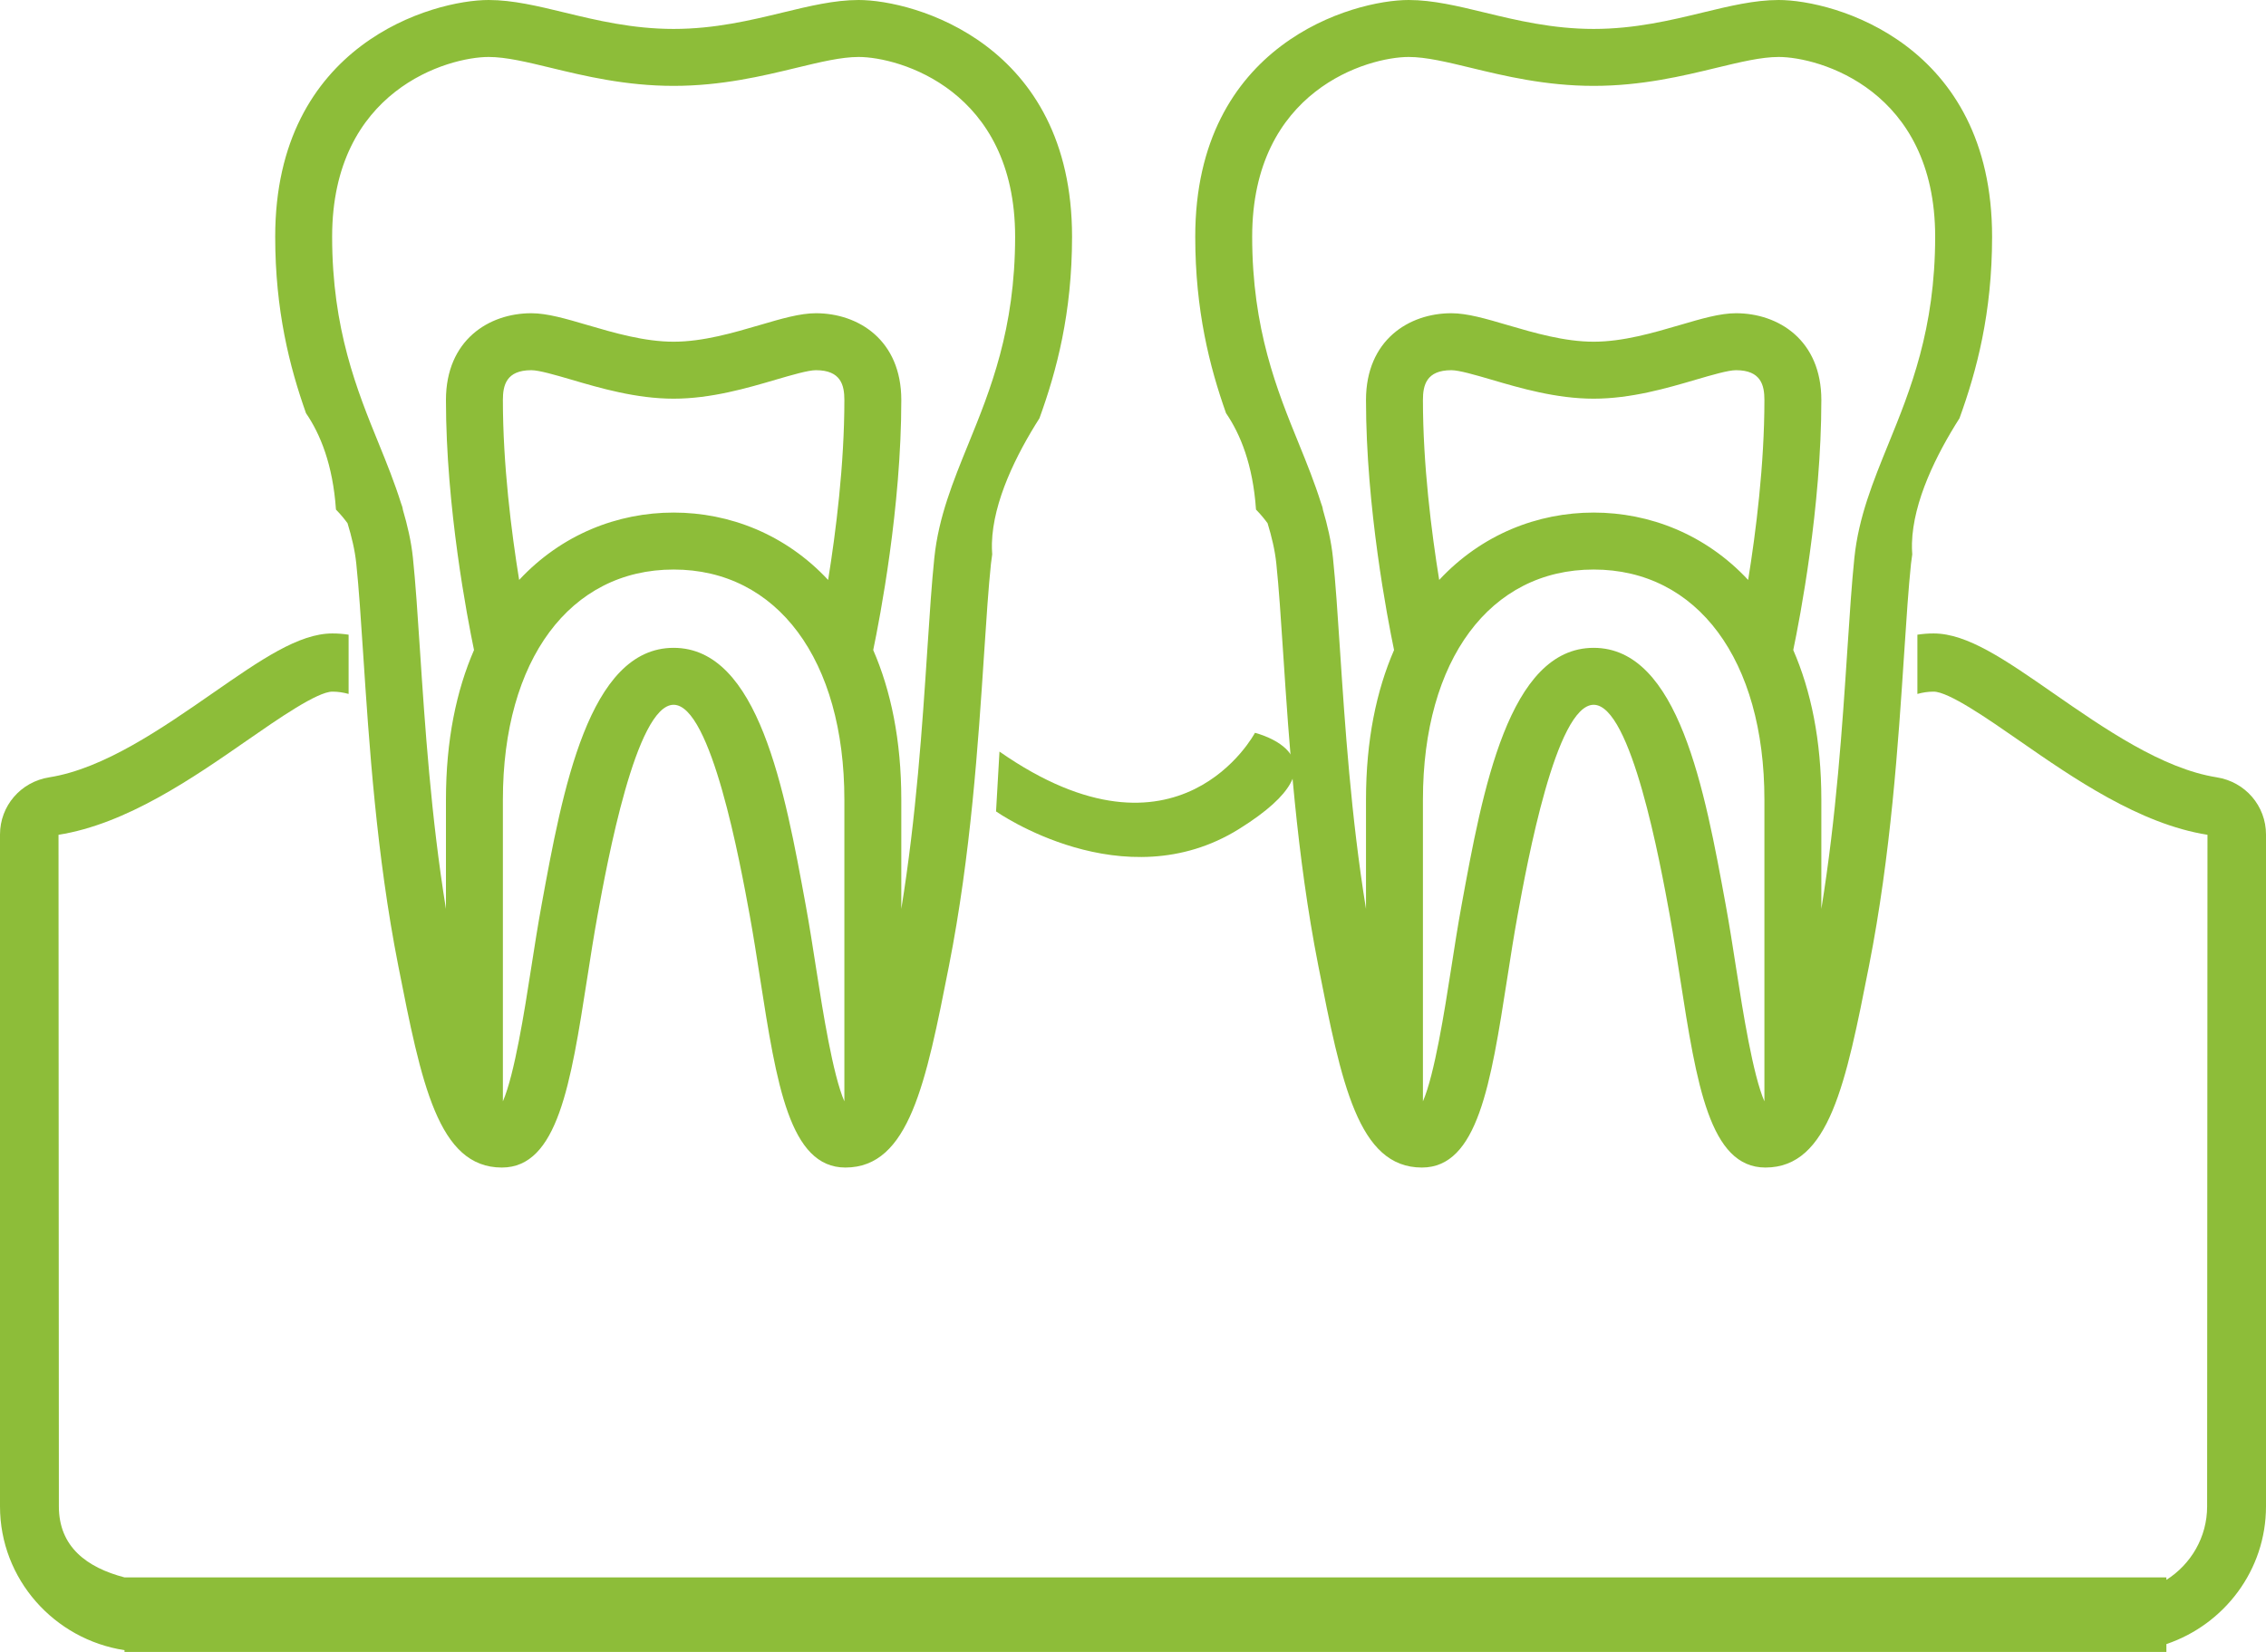 <svg xmlns="http://www.w3.org/2000/svg" xmlns:xlink="http://www.w3.org/1999/xlink" id="Untitled-Page%201" viewBox="0 0 96 70" style="background-color:#ffffff00" xml:space="preserve" x="0px" y="0px" width="96px" height="70px">	<g id="Layer%201">		<g>			<g>				<path d="M 20.702 2.414 C 21.435 2.414 22.321 2.628 23.347 2.876 C 24.752 3.216 26.502 3.639 28.538 3.639 C 30.575 3.639 32.324 3.216 33.73 2.876 C 34.756 2.628 35.642 2.414 36.375 2.414 C 38.095 2.414 43.006 3.813 43.006 10.031 C 43.006 13.947 41.954 16.533 41.025 18.813 C 40.376 20.408 39.763 21.912 39.584 23.632 C 39.473 24.698 39.385 26.027 39.286 27.537 C 39.076 30.734 38.818 34.604 38.184 38.515 L 38.184 33.887 C 38.184 31.358 37.739 29.257 36.994 27.545 C 37.274 26.204 38.184 21.498 38.184 16.95 C 38.184 14.411 36.367 13.273 34.566 13.273 C 33.894 13.273 33.107 13.504 32.195 13.772 C 31.062 14.104 29.778 14.48 28.538 14.48 C 27.299 14.48 26.015 14.104 24.882 13.772 C 23.97 13.504 23.183 13.273 22.51 13.273 C 20.71 13.273 18.893 14.411 18.893 16.95 C 18.893 21.498 19.803 26.204 20.082 27.545 C 19.338 29.257 18.893 31.358 18.893 33.887 L 18.893 38.515 C 18.259 34.604 18.001 30.734 17.791 27.537 C 17.692 26.027 17.604 24.698 17.493 23.632 C 17.419 22.925 17.26 22.258 17.068 21.603 C 17.058 21.505 17.023 21.413 16.988 21.318 C 16.724 20.478 16.396 19.657 16.052 18.813 C 15.123 16.533 14.071 13.947 14.071 10.031 C 14.071 3.813 18.982 2.414 20.702 2.414 ZM 35.084 24.575 C 33.281 22.64 30.905 21.72 28.538 21.72 C 26.171 21.72 23.796 22.64 21.994 24.575 C 21.665 22.541 21.305 19.686 21.305 16.95 C 21.305 16.326 21.448 15.687 22.51 15.687 C 22.837 15.687 23.532 15.891 24.204 16.087 C 25.429 16.447 26.953 16.894 28.538 16.894 C 30.124 16.894 31.648 16.447 32.873 16.087 C 33.545 15.891 34.24 15.687 34.566 15.687 C 35.629 15.687 35.772 16.326 35.772 16.95 C 35.772 19.686 35.412 22.541 35.084 24.575 ZM 21.305 33.887 C 21.305 27.962 24.144 24.134 28.538 24.134 C 32.933 24.134 35.772 27.962 35.772 33.887 L 35.772 46.67 C 35.281 45.541 34.855 42.831 34.584 41.092 C 34.44 40.162 34.294 39.226 34.133 38.347 C 33.245 33.494 32.141 27.452 28.538 27.452 C 24.936 27.452 23.832 33.494 22.944 38.347 C 22.783 39.226 22.637 40.162 22.492 41.092 C 22.222 42.831 21.796 45.541 21.305 46.67 L 21.305 33.887 ZM 14.233 21.593 C 14.456 21.82 14.623 22.034 14.724 22.173 C 14.897 22.741 15.034 23.304 15.094 23.881 C 15.203 24.923 15.288 26.222 15.385 27.695 C 15.635 31.493 15.946 36.219 16.874 40.93 C 17.851 45.89 18.557 49.474 21.262 49.474 C 23.626 49.474 24.177 45.94 24.875 41.464 C 25.016 40.556 25.159 39.641 25.316 38.781 C 25.719 36.576 26.946 29.865 28.538 29.865 C 30.131 29.865 31.358 36.576 31.761 38.781 C 31.918 39.641 32.06 40.556 32.202 41.464 C 32.9 45.94 33.451 49.474 35.815 49.474 C 38.52 49.474 39.226 45.89 40.203 40.93 C 41.131 36.219 41.442 31.493 41.692 27.695 C 41.789 26.222 41.874 24.923 41.983 23.881 L 42.035 23.494 C 42.023 23.316 42.019 23.157 42.023 23.022 C 42.072 21.239 43.06 19.26 44.037 17.723 C 44.765 15.713 45.418 13.27 45.418 10.031 C 45.418 1.843 38.721 0 36.375 0 C 35.355 0 34.29 0.257 33.163 0.53 C 31.815 0.856 30.288 1.226 28.538 1.226 C 26.789 1.226 25.262 0.856 23.914 0.53 C 22.787 0.257 21.722 0 20.702 0 C 18.356 0 11.659 1.843 11.659 10.031 C 11.659 13.157 12.267 15.539 12.964 17.509 C 13.562 18.38 14.103 19.683 14.233 21.593 Z" fill="#8dbd39"></path>			</g>			<g>				<path d="M 59.68 2.414 C 60.413 2.414 61.299 2.628 62.325 2.876 C 63.73 3.216 65.48 3.639 67.516 3.639 C 69.553 3.639 71.302 3.216 72.707 2.876 C 73.734 2.628 74.62 2.414 75.353 2.414 C 77.073 2.414 81.984 3.813 81.984 10.031 C 81.984 13.947 80.932 16.533 80.003 18.813 C 79.354 20.408 78.741 21.912 78.562 23.632 C 78.451 24.698 78.363 26.027 78.264 27.537 C 78.054 30.734 77.796 34.604 77.162 38.515 L 77.162 33.887 C 77.162 31.358 76.717 29.257 75.972 27.545 C 76.252 26.204 77.162 21.498 77.162 16.95 C 77.162 14.411 75.345 13.273 73.545 13.273 C 72.872 13.273 72.085 13.504 71.173 13.772 C 70.04 14.104 68.757 14.48 67.516 14.48 C 66.276 14.48 64.993 14.104 63.86 13.772 C 62.948 13.504 62.16 13.273 61.488 13.273 C 59.688 13.273 57.871 14.411 57.871 16.95 C 57.871 21.498 58.781 26.204 59.06 27.545 C 58.316 29.257 57.871 31.358 57.871 33.887 L 57.871 38.515 C 57.237 34.604 56.979 30.734 56.769 27.537 C 56.67 26.027 56.582 24.698 56.471 23.632 C 56.397 22.925 56.238 22.258 56.046 21.603 C 56.036 21.505 56.001 21.413 55.966 21.318 C 55.702 20.478 55.374 19.657 55.03 18.813 C 54.101 16.533 53.049 13.947 53.049 10.031 C 53.049 3.813 57.96 2.414 59.68 2.414 ZM 74.061 24.575 C 72.259 22.64 69.883 21.72 67.516 21.72 C 65.149 21.72 62.774 22.64 60.972 24.575 C 60.643 22.541 60.283 19.686 60.283 16.95 C 60.283 16.326 60.426 15.687 61.488 15.687 C 61.815 15.687 62.51 15.891 63.182 16.087 C 64.407 16.447 65.931 16.894 67.516 16.894 C 69.102 16.894 70.626 16.447 71.851 16.087 C 72.523 15.891 73.218 15.687 73.545 15.687 C 74.607 15.687 74.75 16.326 74.75 16.95 C 74.75 19.686 74.39 22.541 74.061 24.575 ZM 60.283 33.887 C 60.283 27.962 63.122 24.134 67.516 24.134 C 71.911 24.134 74.75 27.962 74.75 33.887 L 74.75 46.67 C 74.259 45.541 73.833 42.831 73.562 41.092 C 73.418 40.162 73.272 39.226 73.111 38.347 C 72.223 33.494 71.119 27.452 67.516 27.452 C 63.914 27.452 62.81 33.494 61.922 38.347 C 61.761 39.226 61.615 40.162 61.471 41.092 C 61.2 42.831 60.774 45.541 60.283 46.67 L 60.283 33.887 ZM 53.211 21.593 C 53.434 21.82 53.601 22.034 53.702 22.173 C 53.875 22.741 54.012 23.304 54.072 23.881 C 54.181 24.923 54.266 26.222 54.363 27.695 C 54.613 31.493 54.924 36.219 55.852 40.93 C 56.829 45.89 57.535 49.474 60.24 49.474 C 62.604 49.474 63.155 45.94 63.853 41.464 C 63.994 40.556 64.137 39.641 64.294 38.781 C 64.697 36.576 65.924 29.865 67.516 29.865 C 69.109 29.865 70.336 36.576 70.739 38.781 C 70.896 39.641 71.039 40.556 71.18 41.464 C 71.878 45.94 72.429 49.474 74.793 49.474 C 77.498 49.474 78.204 45.89 79.181 40.93 C 80.109 36.219 80.42 31.493 80.67 27.695 C 80.767 26.222 80.852 24.923 80.961 23.881 L 81.013 23.494 C 81.001 23.316 80.997 23.157 81.001 23.022 C 81.05 21.239 82.038 19.26 83.015 17.723 C 83.743 15.713 84.396 13.27 84.396 10.031 C 84.396 1.843 77.699 0 75.353 0 C 74.332 0 73.268 0.257 72.141 0.53 C 70.793 0.856 69.266 1.226 67.516 1.226 C 65.767 1.226 64.24 0.856 62.892 0.53 C 61.765 0.257 60.7 0 59.68 0 C 57.334 0 50.637 1.843 50.637 10.031 C 50.637 13.157 51.245 15.539 51.942 17.509 C 52.54 18.38 53.081 19.683 53.211 21.593 Z" fill="#8dbd39"></path>			</g>			<path d="M 5.275 69.926 L 5.275 70 L 6.236 70 C 5.909 70 5.588 69.975 5.275 69.926 ZM 0 63.834 C 0 66.911 2.291 69.468 5.275 69.926 C 5.588 69.975 5.909 70 6.236 70 L 14.769 70 L 81.231 70 L 89.764 70 L 91.78 70 L 91.78 69.668 C 94.232 68.838 96 66.537 96 63.834 L 96 35.363 C 96 34.15 95.123 33.13 93.914 32.939 C 91.601 32.574 89.144 30.868 86.975 29.363 C 84.947 27.955 83.344 26.842 81.917 26.842 C 81.679 26.842 81.451 26.861 81.231 26.895 L 81.231 29.406 C 81.448 29.345 81.677 29.308 81.917 29.308 C 82.556 29.308 84.212 30.457 85.542 31.381 C 87.813 32.958 90.639 34.92 93.521 35.374 L 93.506 63.834 C 93.506 65.141 92.817 66.289 91.78 66.947 L 91.78 66.842 L 5.275 66.842 C 3.676 66.422 2.494 65.546 2.494 63.834 L 2.479 35.374 C 5.361 34.92 8.187 32.958 10.458 31.381 C 11.789 30.457 13.444 29.308 14.083 29.308 C 14.323 29.308 14.552 29.345 14.769 29.406 L 14.769 26.895 C 14.549 26.861 14.321 26.842 14.083 26.842 C 12.656 26.842 11.053 27.955 9.025 29.363 C 6.856 30.868 4.399 32.574 2.086 32.939 C 0.877 33.13 0 34.15 0 35.363 L 0 63.834 Z" fill="#8dbd39"></path>			<path d="M 53.167 31.053 C 53.167 31.053 49.946 37.152 42.343 31.848 L 42.198 34.384 C 42.198 34.384 47.594 38.18 52.49 35.13 C 57.387 32.08 53.167 31.053 53.167 31.053 Z" fill="#8dbd39"></path>		</g>	</g></svg>